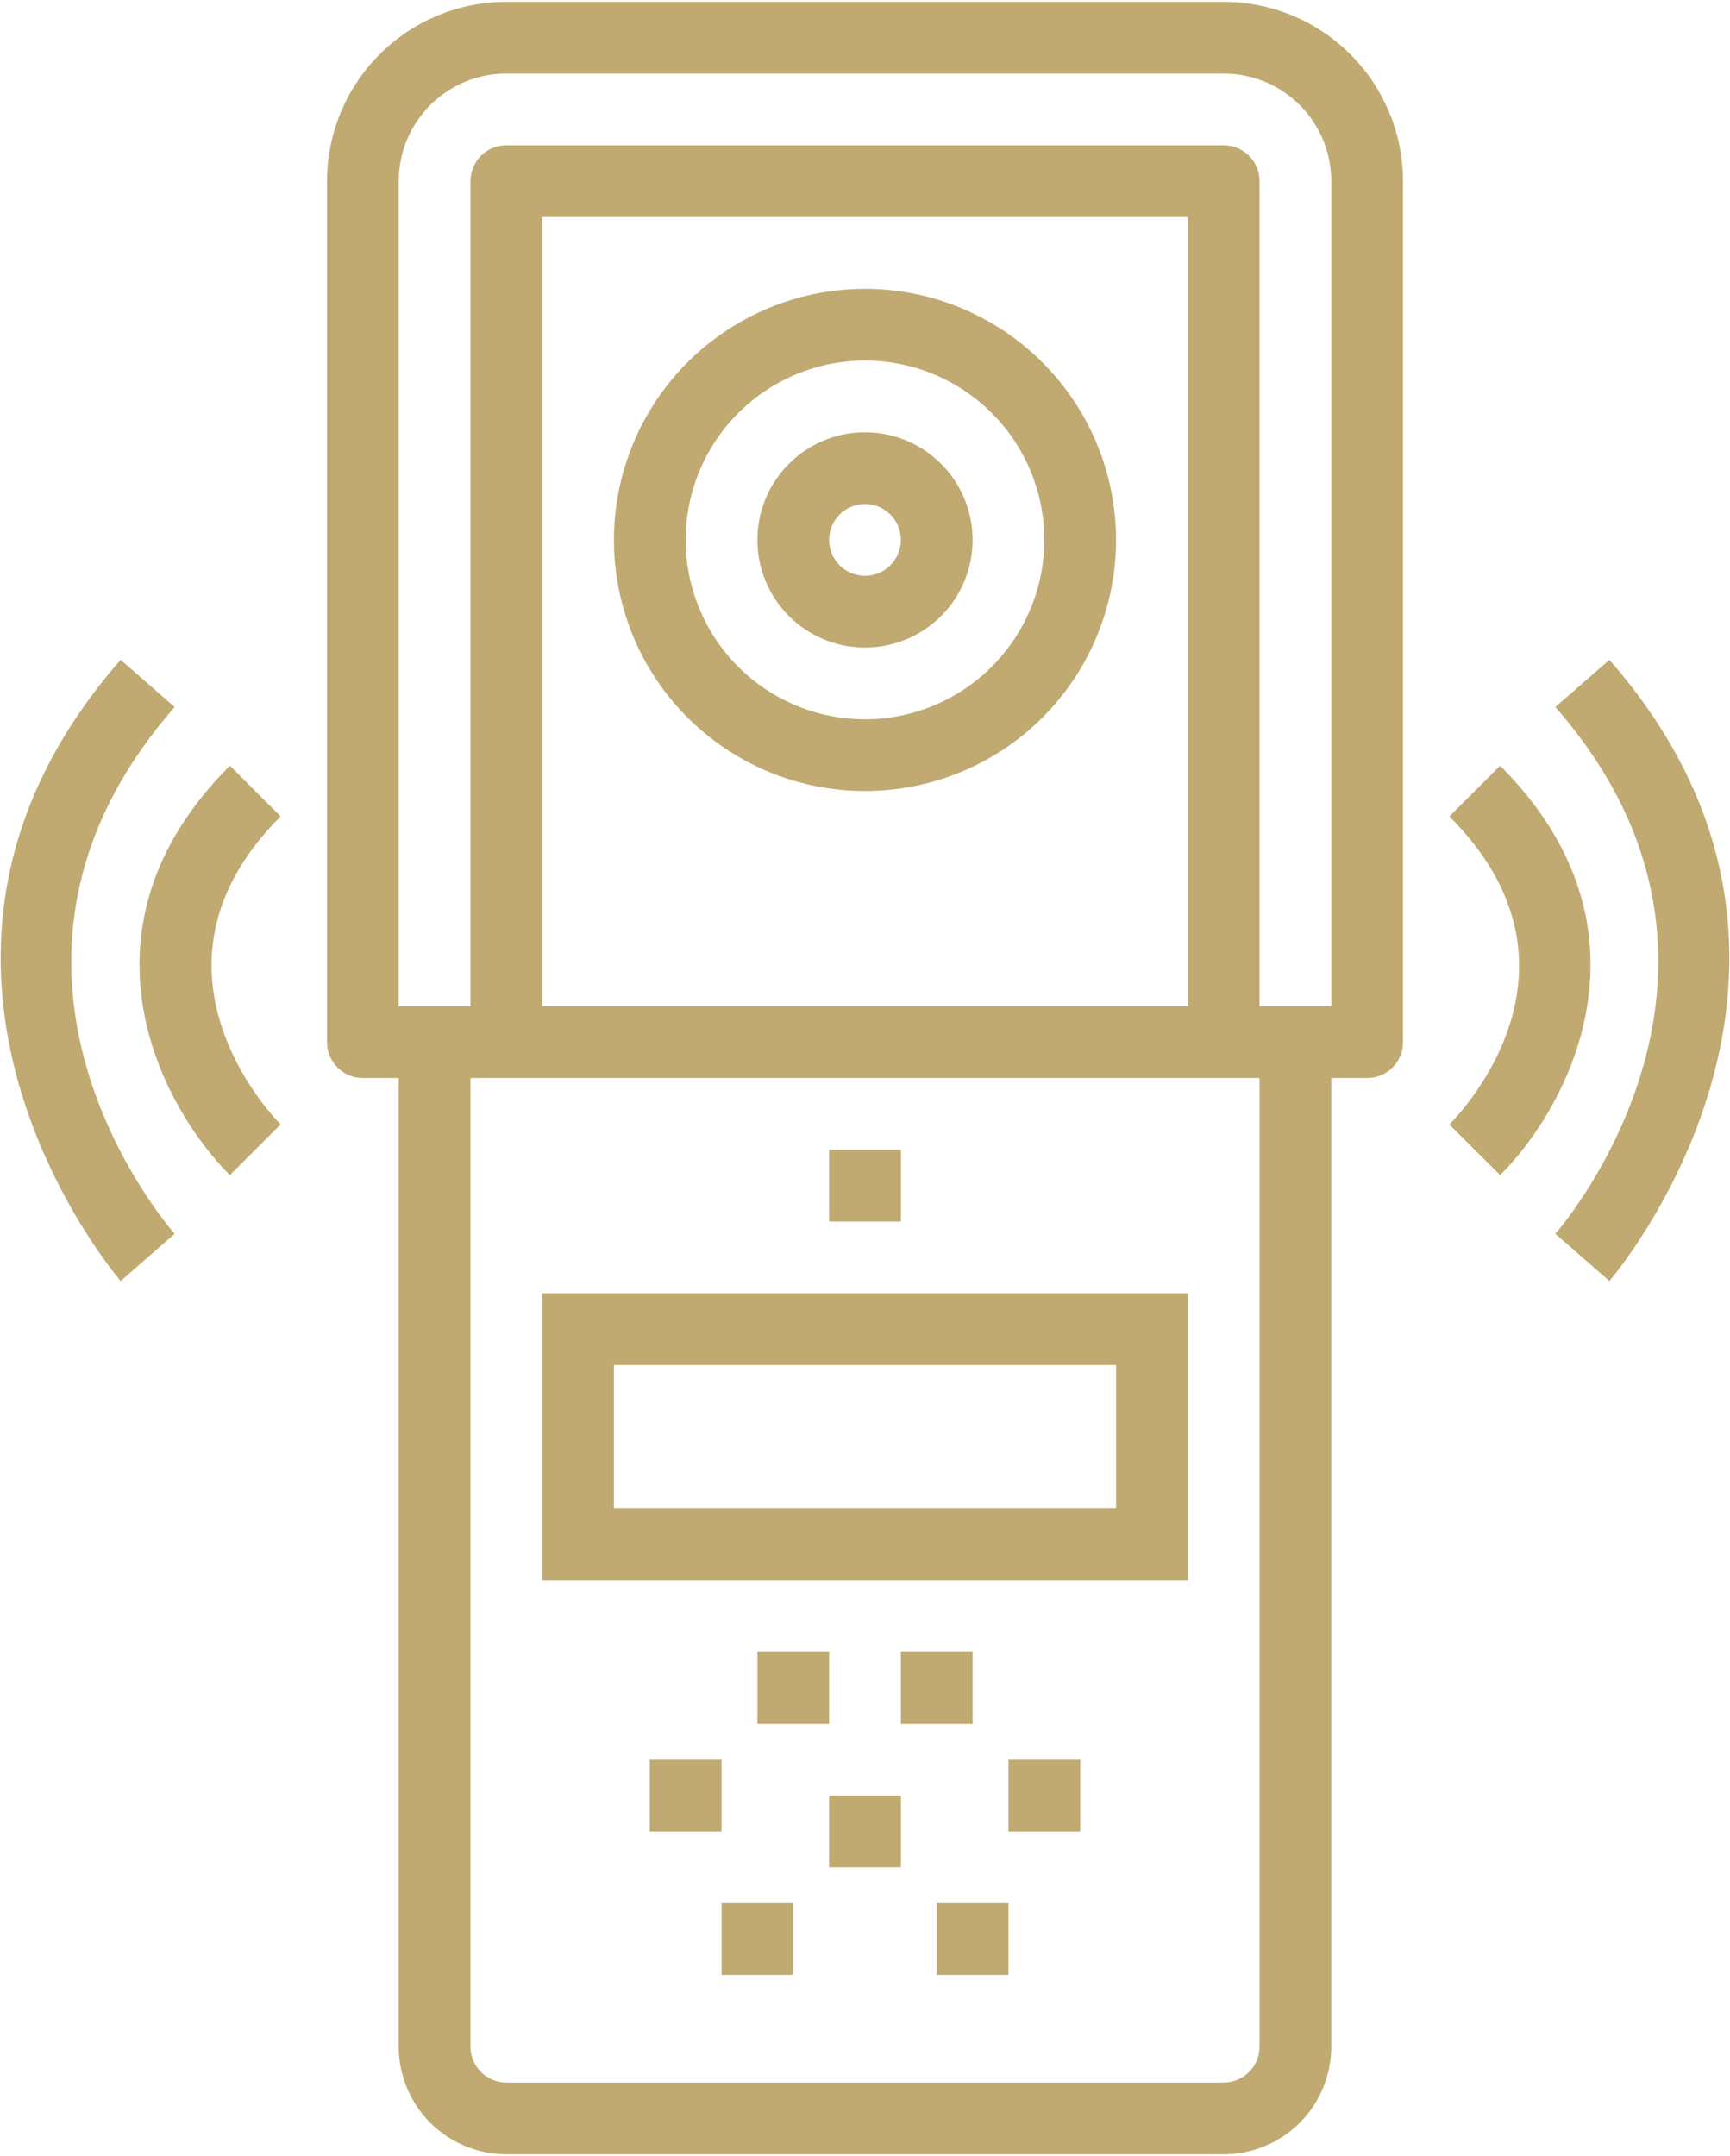 <?xml version="1.0" encoding="UTF-8"?> <svg xmlns="http://www.w3.org/2000/svg" width="569" height="709" viewBox="0 0 569 709" fill="none"><path d="M402.469 0.594H166.531C150.893 0.612 135.901 6.833 124.844 17.891C113.786 28.948 107.566 43.94 107.547 59.578V342.703C107.547 345.832 108.79 348.832 111.002 351.045C113.214 353.257 116.215 354.5 119.344 354.5H131.141V673.016C131.141 682.402 134.869 691.404 141.506 698.041C148.143 704.678 157.145 708.406 166.531 708.406H402.469C411.855 708.406 420.857 704.678 427.494 698.041C434.131 691.404 437.859 682.402 437.859 673.016V354.5H449.656C452.785 354.5 455.786 353.257 457.998 351.045C460.21 348.832 461.453 345.832 461.453 342.703V59.578C461.434 43.94 455.214 28.948 444.156 17.891C433.099 6.833 418.107 0.612 402.469 0.594ZM414.266 673.016C414.266 676.144 413.023 679.145 410.81 681.357C408.598 683.57 405.597 684.812 402.469 684.812H166.531C163.403 684.812 160.402 683.57 158.19 681.357C155.977 679.145 154.734 676.144 154.734 673.016V354.5H414.266V673.016ZM178.328 330.906V71.375H390.672V330.906H178.328ZM437.859 330.906H414.266V59.578C414.266 56.449 413.023 53.449 410.81 51.236C408.598 49.024 405.597 47.781 402.469 47.781H166.531C163.403 47.781 160.402 49.024 158.19 51.236C155.977 53.449 154.734 56.449 154.734 59.578V330.906H131.141V59.578C131.141 50.192 134.869 41.19 141.506 34.553C148.143 27.916 157.145 24.188 166.531 24.188H402.469C411.855 24.188 420.857 27.916 427.494 34.553C434.131 41.19 437.859 50.192 437.859 59.578V330.906Z" fill="#C0AA71"></path><path d="M57.446 232.497L39.679 216.973C-48.667 317.942 38.795 420.233 39.679 421.247L57.446 405.723C54.343 402.184 -17.5 318.131 57.446 232.497Z" fill="#C0AA71"></path><path d="M75.613 251.785C22.35 305.048 52.326 363.148 75.613 386.435L92.294 369.754C90.229 367.678 42.228 318.532 92.294 268.466L75.613 251.785Z" fill="#C0AA71"></path><path d="M511.555 232.497C586.182 317.789 514.634 402.184 511.555 405.734L529.333 421.247C530.217 420.233 617.679 317.942 529.333 216.973L511.555 232.497Z" fill="#C0AA71"></path><path d="M493.388 251.785L476.707 268.466C525.617 317.388 481.839 364.563 476.707 369.777L493.411 386.435C516.675 363.148 546.651 305.048 493.388 251.785Z" fill="#C0AA71"></path><path d="M390.672 425.281H178.328V519.656H390.672V425.281ZM367.078 496.062H201.922V448.875H367.078V496.062Z" fill="#C0AA71"></path><path d="M272.703 378.094H296.297V401.688H272.703V378.094Z" fill="#C0AA71"></path><path d="M284.5 94.969C268.168 94.969 252.202 99.812 238.622 108.886C225.042 117.959 214.458 130.856 208.208 145.946C201.958 161.035 200.322 177.638 203.509 193.657C206.695 209.676 214.56 224.39 226.108 235.938C237.657 247.487 252.371 255.352 268.39 258.538C284.408 261.725 301.012 260.089 316.101 253.839C331.19 247.589 344.087 237.005 353.161 223.425C362.235 209.845 367.078 193.879 367.078 177.547C367.05 155.654 358.341 134.667 342.861 119.186C327.38 103.706 306.392 94.997 284.5 94.969ZM284.5 236.531C272.834 236.531 261.43 233.072 251.73 226.591C242.03 220.109 234.47 210.897 230.006 200.119C225.541 189.341 224.373 177.481 226.649 166.04C228.925 154.598 234.543 144.088 242.792 135.839C251.041 127.59 261.551 121.972 272.993 119.696C284.435 117.42 296.294 118.588 307.072 123.052C317.85 127.517 327.062 135.077 333.544 144.777C340.025 154.477 343.484 165.881 343.484 177.547C343.466 193.185 337.245 208.177 326.188 219.234C315.13 230.292 300.138 236.513 284.5 236.531Z" fill="#C0AA71"></path><path d="M284.5 142.156C277.5 142.156 270.658 144.232 264.838 148.121C259.018 152.009 254.482 157.537 251.803 164.003C249.125 170.47 248.424 177.586 249.789 184.451C251.155 191.316 254.526 197.622 259.475 202.572C264.425 207.521 270.731 210.892 277.596 212.257C284.461 213.623 291.577 212.922 298.043 210.244C304.51 207.565 310.037 203.029 313.926 197.209C317.815 191.389 319.891 184.546 319.891 177.547C319.891 168.161 316.162 159.159 309.525 152.522C302.888 145.885 293.886 142.156 284.5 142.156ZM284.5 189.344C282.167 189.344 279.886 188.652 277.946 187.356C276.006 186.059 274.494 184.217 273.601 182.061C272.708 179.906 272.475 177.534 272.93 175.245C273.385 172.957 274.509 170.855 276.158 169.205C277.808 167.555 279.91 166.432 282.199 165.977C284.487 165.521 286.859 165.755 289.014 166.648C291.17 167.541 293.013 169.053 294.309 170.993C295.605 172.933 296.297 175.214 296.297 177.547C296.297 180.676 295.054 183.676 292.842 185.889C290.629 188.101 287.629 189.344 284.5 189.344Z" fill="#C0AA71"></path><path d="M249.109 543.25H272.703V566.844H249.109V543.25Z" fill="#C0AA71"></path><path d="M296.297 543.25H319.891V566.844H296.297V543.25Z" fill="#C0AA71"></path><path d="M272.703 590.438H296.297V614.031H272.703V590.438Z" fill="#C0AA71"></path><path d="M237.312 625.828H260.906V649.422H237.312V625.828Z" fill="#C0AA71"></path><path d="M308.094 625.828H331.688V649.422H308.094V625.828Z" fill="#C0AA71"></path><path d="M331.688 578.641H355.281V602.234H331.688V578.641Z" fill="#C0AA71"></path><path d="M213.719 578.641H237.312V602.234H213.719V578.641Z" fill="#C0AA71"></path></svg> 